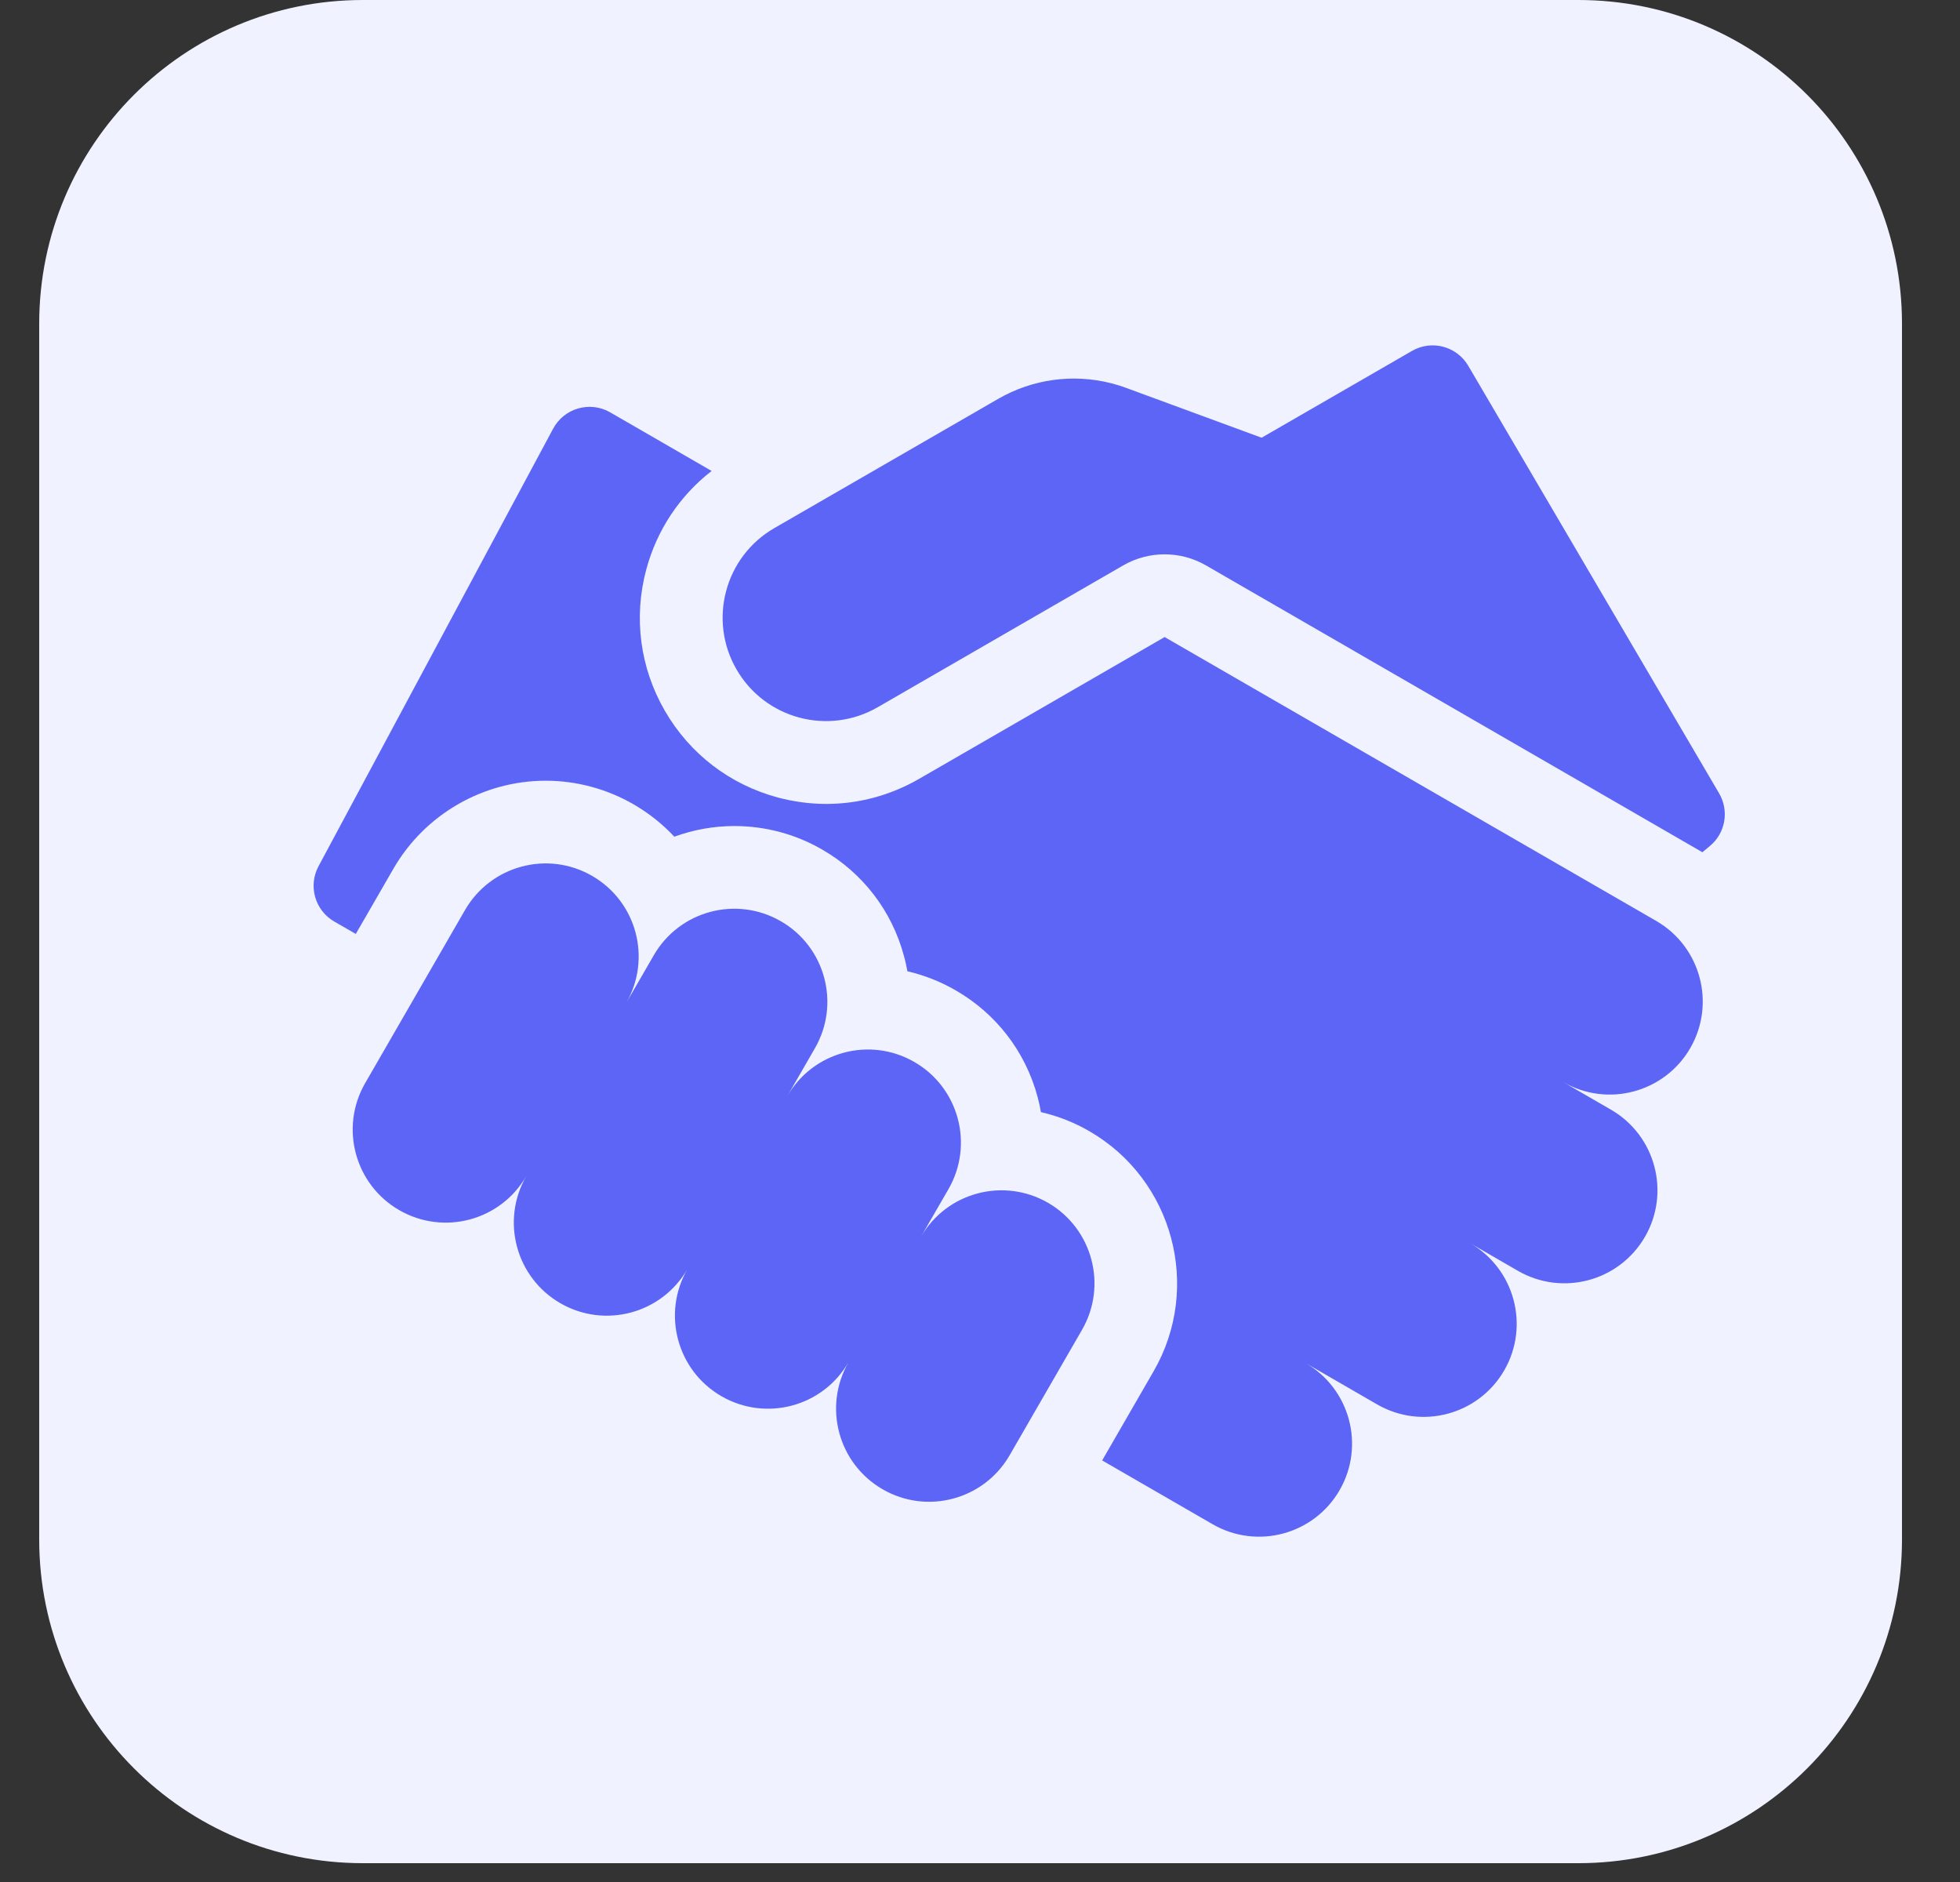 <?xml version="1.0" encoding="UTF-8"?> <svg xmlns="http://www.w3.org/2000/svg" width="25" height="24" viewBox="0 0 25 24" fill="none"><rect x="0" y="0" width="25" height="24" fill="#333333" stroke="none"/><g clip-path="url(#clip0_1080_7794)"><path d="M20.132 23.76H4.628C2.348 23.76 0.5 21.912 0.5 19.632V4.128C0.5 1.848 2.348 0 4.628 0H20.132C22.412 0 24.26 1.848 24.26 4.128V19.632C24.26 21.912 22.412 23.76 20.132 23.76Z" fill="#F0F3FF"></path><g clip-path="url(#clip1_1080_7794)"><path d="M21.927 10.116L18.728 4.665C18.581 4.415 18.261 4.33 18.01 4.475L16.092 5.582L14.365 4.947C14.302 4.923 14.237 4.904 14.173 4.887C13.686 4.764 13.171 4.833 12.731 5.087L9.876 6.735C9.246 7.099 9.03 7.906 9.394 8.536C9.758 9.167 10.564 9.383 11.195 9.019L14.327 7.21C14.654 7.022 15.056 7.022 15.382 7.21C15.382 7.21 21.694 10.855 21.714 10.868L21.808 10.79C22.008 10.626 22.059 10.34 21.927 10.116Z" fill="#5C65F5"></path><path d="M21.125 11.744L14.855 8.124L11.722 9.933C11.356 10.144 10.95 10.252 10.539 10.252C10.333 10.252 10.126 10.224 9.921 10.17C9.309 10.005 8.797 9.613 8.48 9.064C8.163 8.515 8.079 7.875 8.243 7.263C8.379 6.758 8.67 6.321 9.077 6.006L7.784 5.259C7.526 5.11 7.196 5.204 7.055 5.467L4.063 11.046C3.928 11.297 4.017 11.61 4.264 11.752L4.538 11.91L5.019 11.077C5.418 10.386 6.162 9.956 6.961 9.956C7.353 9.956 7.74 10.06 8.081 10.257C8.276 10.37 8.451 10.509 8.601 10.67C8.844 10.581 9.103 10.534 9.368 10.534C9.76 10.534 10.147 10.637 10.487 10.834C11.006 11.133 11.377 11.617 11.531 12.195C11.549 12.259 11.562 12.322 11.574 12.386C11.789 12.436 11.998 12.518 12.191 12.63C12.709 12.929 13.08 13.412 13.235 13.99C13.252 14.054 13.266 14.118 13.277 14.182C13.493 14.232 13.701 14.313 13.894 14.425C14.964 15.043 15.332 16.416 14.715 17.486L14.058 18.624L15.466 19.437C16.033 19.765 16.759 19.571 17.087 19.003C17.414 18.436 17.22 17.71 16.652 17.382L17.566 17.91C18.133 18.237 18.859 18.043 19.187 17.475C19.514 16.908 19.32 16.182 18.752 15.854L19.361 16.206C19.929 16.534 20.654 16.339 20.982 15.772C21.31 15.204 21.115 14.479 20.548 14.151L19.939 13.799C20.506 14.127 21.232 13.933 21.56 13.365C21.887 12.798 21.693 12.072 21.125 11.744Z" fill="#5C65F5"></path><path d="M13.367 15.338C12.799 15.011 12.074 15.205 11.746 15.773L12.098 15.164C12.425 14.596 12.231 13.871 11.663 13.543C11.096 13.215 10.37 13.41 10.043 13.977L10.394 13.368C10.722 12.801 10.527 12.075 9.96 11.748C9.392 11.42 8.667 11.614 8.339 12.182L7.987 12.791C8.315 12.223 8.121 11.498 7.553 11.17C6.986 10.842 6.26 11.037 5.932 11.604L4.658 13.812C4.33 14.379 4.525 15.105 5.092 15.432C5.66 15.76 6.385 15.566 6.713 14.998C6.385 15.566 6.58 16.291 7.147 16.619C7.715 16.947 8.441 16.752 8.768 16.184C8.44 16.752 8.635 17.478 9.202 17.805C9.77 18.133 10.496 17.939 10.823 17.371C10.496 17.939 10.69 18.664 11.258 18.992C11.825 19.32 12.551 19.125 12.878 18.558L13.801 16.959C14.129 16.392 13.934 15.666 13.367 15.338Z" fill="#5C65F5"></path></g></g><defs><clipPath id="clip0_1080_7794"><rect width="24" height="24" fill="white" transform="translate(0.5)"></rect></clipPath><clipPath id="clip1_1080_7794"><rect width="18" height="18" fill="white" transform="translate(4 3)"></rect></clipPath></defs></svg> 